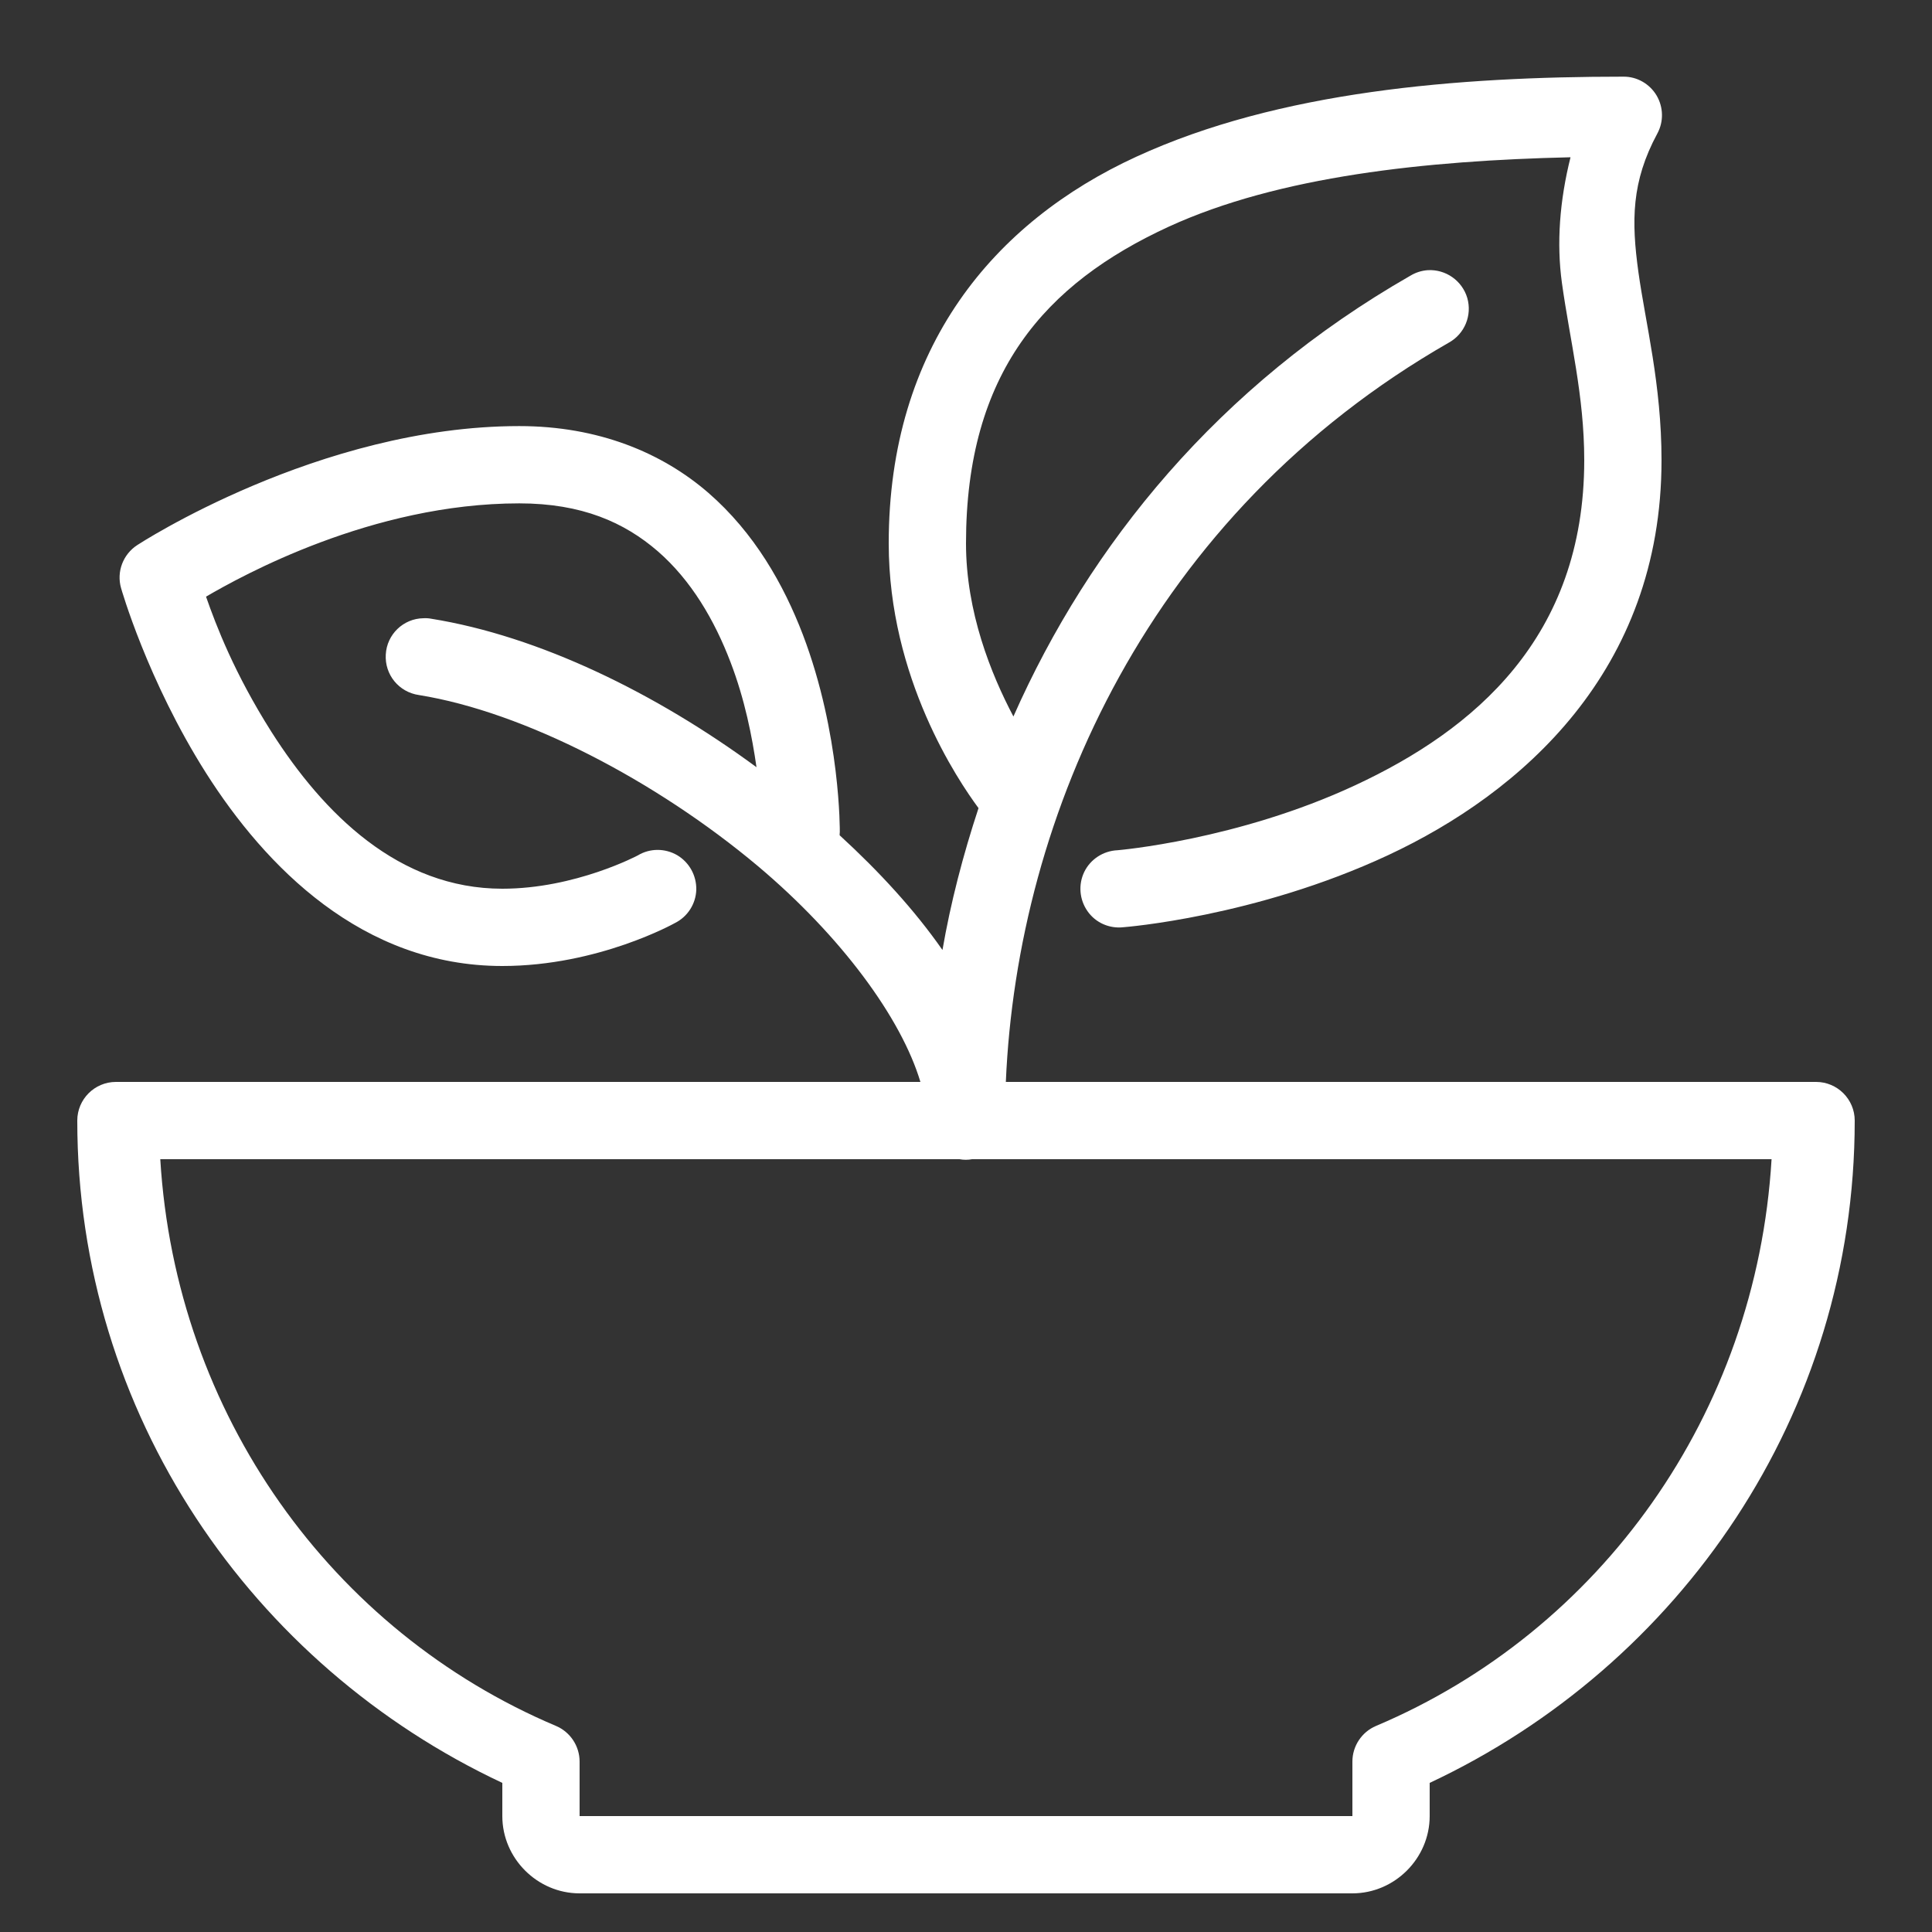 <?xml version="1.0" encoding="UTF-8"?>
<svg xmlns="http://www.w3.org/2000/svg" xmlns:xlink="http://www.w3.org/1999/xlink" viewBox="0 0 50 50" width="50px" height="50px">
<rect x="0" y="0" width="50" height="50" fill="#333333" stroke="none"/>
<g id="surface31084399">
<path style=" stroke:none;fill-rule:nonzero;fill:rgb(100%,100%,100%);fill-opacity:1;" d="M 42.012 1.984 C 37.715 1.984 33.098 2.359 29.41 4.055 C 25.727 5.746 23 8.98 23 14.062 C 23 17.547 24.793 20.195 25.324 20.914 C 24.922 22.133 24.602 23.363 24.391 24.586 C 23.672 23.555 22.758 22.559 21.73 21.617 C 21.73 21.59 21.73 21.562 21.734 21.535 C 21.734 21.535 21.762 19.008 20.777 16.422 C 20.281 15.129 19.527 13.793 18.332 12.754 C 17.137 11.719 15.488 11.027 13.438 11.027 C 8.254 11.027 3.555 14.105 3.555 14.105 C 3.184 14.344 3.012 14.797 3.133 15.219 C 3.133 15.219 3.809 17.605 5.336 20.012 C 6.863 22.414 9.367 25 13 25 C 15.492 25 17.469 23.887 17.469 23.887 C 17.797 23.723 18.008 23.391 18.02 23.027 C 18.027 22.66 17.84 22.32 17.527 22.133 C 17.211 21.949 16.82 21.949 16.508 22.137 C 16.508 22.137 14.891 23 13 23 C 10.32 23 8.375 21.062 7.023 18.938 C 6.066 17.426 5.594 16.191 5.332 15.441 C 6.246 14.91 9.621 13.027 13.438 13.027 C 15.059 13.027 16.16 13.52 17.023 14.266 C 17.887 15.016 18.492 16.051 18.906 17.137 C 19.277 18.105 19.465 19.066 19.578 19.855 C 16.973 17.938 13.953 16.461 11.156 16.012 C 11.094 16 11.027 15.996 10.957 16 C 10.438 16.008 10.012 16.418 9.984 16.938 C 9.953 17.461 10.324 17.914 10.844 17.988 C 13.566 18.426 16.977 20.203 19.609 22.41 C 21.773 24.23 23.328 26.352 23.82 28 L 3 28 C 2.449 28 2 28.449 2 29 C 2 36.605 6.527 43.105 13 46.141 L 13 47 C 13 48.094 13.906 49 15 49 L 35 49 C 36.094 49 37 48.094 37 47 L 37 46.141 C 43.473 43.105 48 36.605 48 29 C 48 28.449 47.551 28 47 28 L 26.031 28 C 26.328 21.086 29.75 13.305 37.496 8.867 C 37.906 8.641 38.102 8.16 37.973 7.711 C 37.84 7.262 37.414 6.965 36.949 6.992 C 36.789 7.004 36.641 7.051 36.504 7.133 C 31.535 9.977 28.195 14.094 26.227 18.543 C 25.648 17.445 25 15.84 25 14.062 C 25 9.648 27.047 7.34 30.246 5.867 C 33.098 4.559 36.898 4.156 40.645 4.07 C 40.363 5.195 40.281 6.293 40.422 7.32 C 40.629 8.812 41 10.234 41 11.91 C 41 16.508 38.137 18.895 35.078 20.32 C 32.02 21.746 28.922 22.004 28.922 22.004 C 28.555 22.02 28.223 22.234 28.062 22.562 C 27.902 22.891 27.934 23.281 28.145 23.582 C 28.355 23.883 28.715 24.039 29.078 23.996 C 29.078 23.996 32.48 23.738 35.922 22.133 C 39.363 20.527 43 17.371 43 11.91 C 43 9.945 42.586 8.367 42.402 7.043 C 42.219 5.719 42.219 4.703 42.891 3.457 C 43.059 3.148 43.051 2.773 42.871 2.469 C 42.691 2.168 42.363 1.98 42.012 1.984 Z M 4.148 30 L 24.832 30 C 24.941 30.02 25.051 30.02 25.156 30 L 45.848 30 C 45.453 36.602 41.414 42.215 35.609 44.668 C 35.242 44.824 35 45.188 35 45.59 L 35 47 L 15 47 L 15 45.59 C 15 45.188 14.758 44.824 14.391 44.668 C 8.586 42.215 4.547 36.602 4.148 30 Z M 4.148 30 "/>
</g>
</svg>
